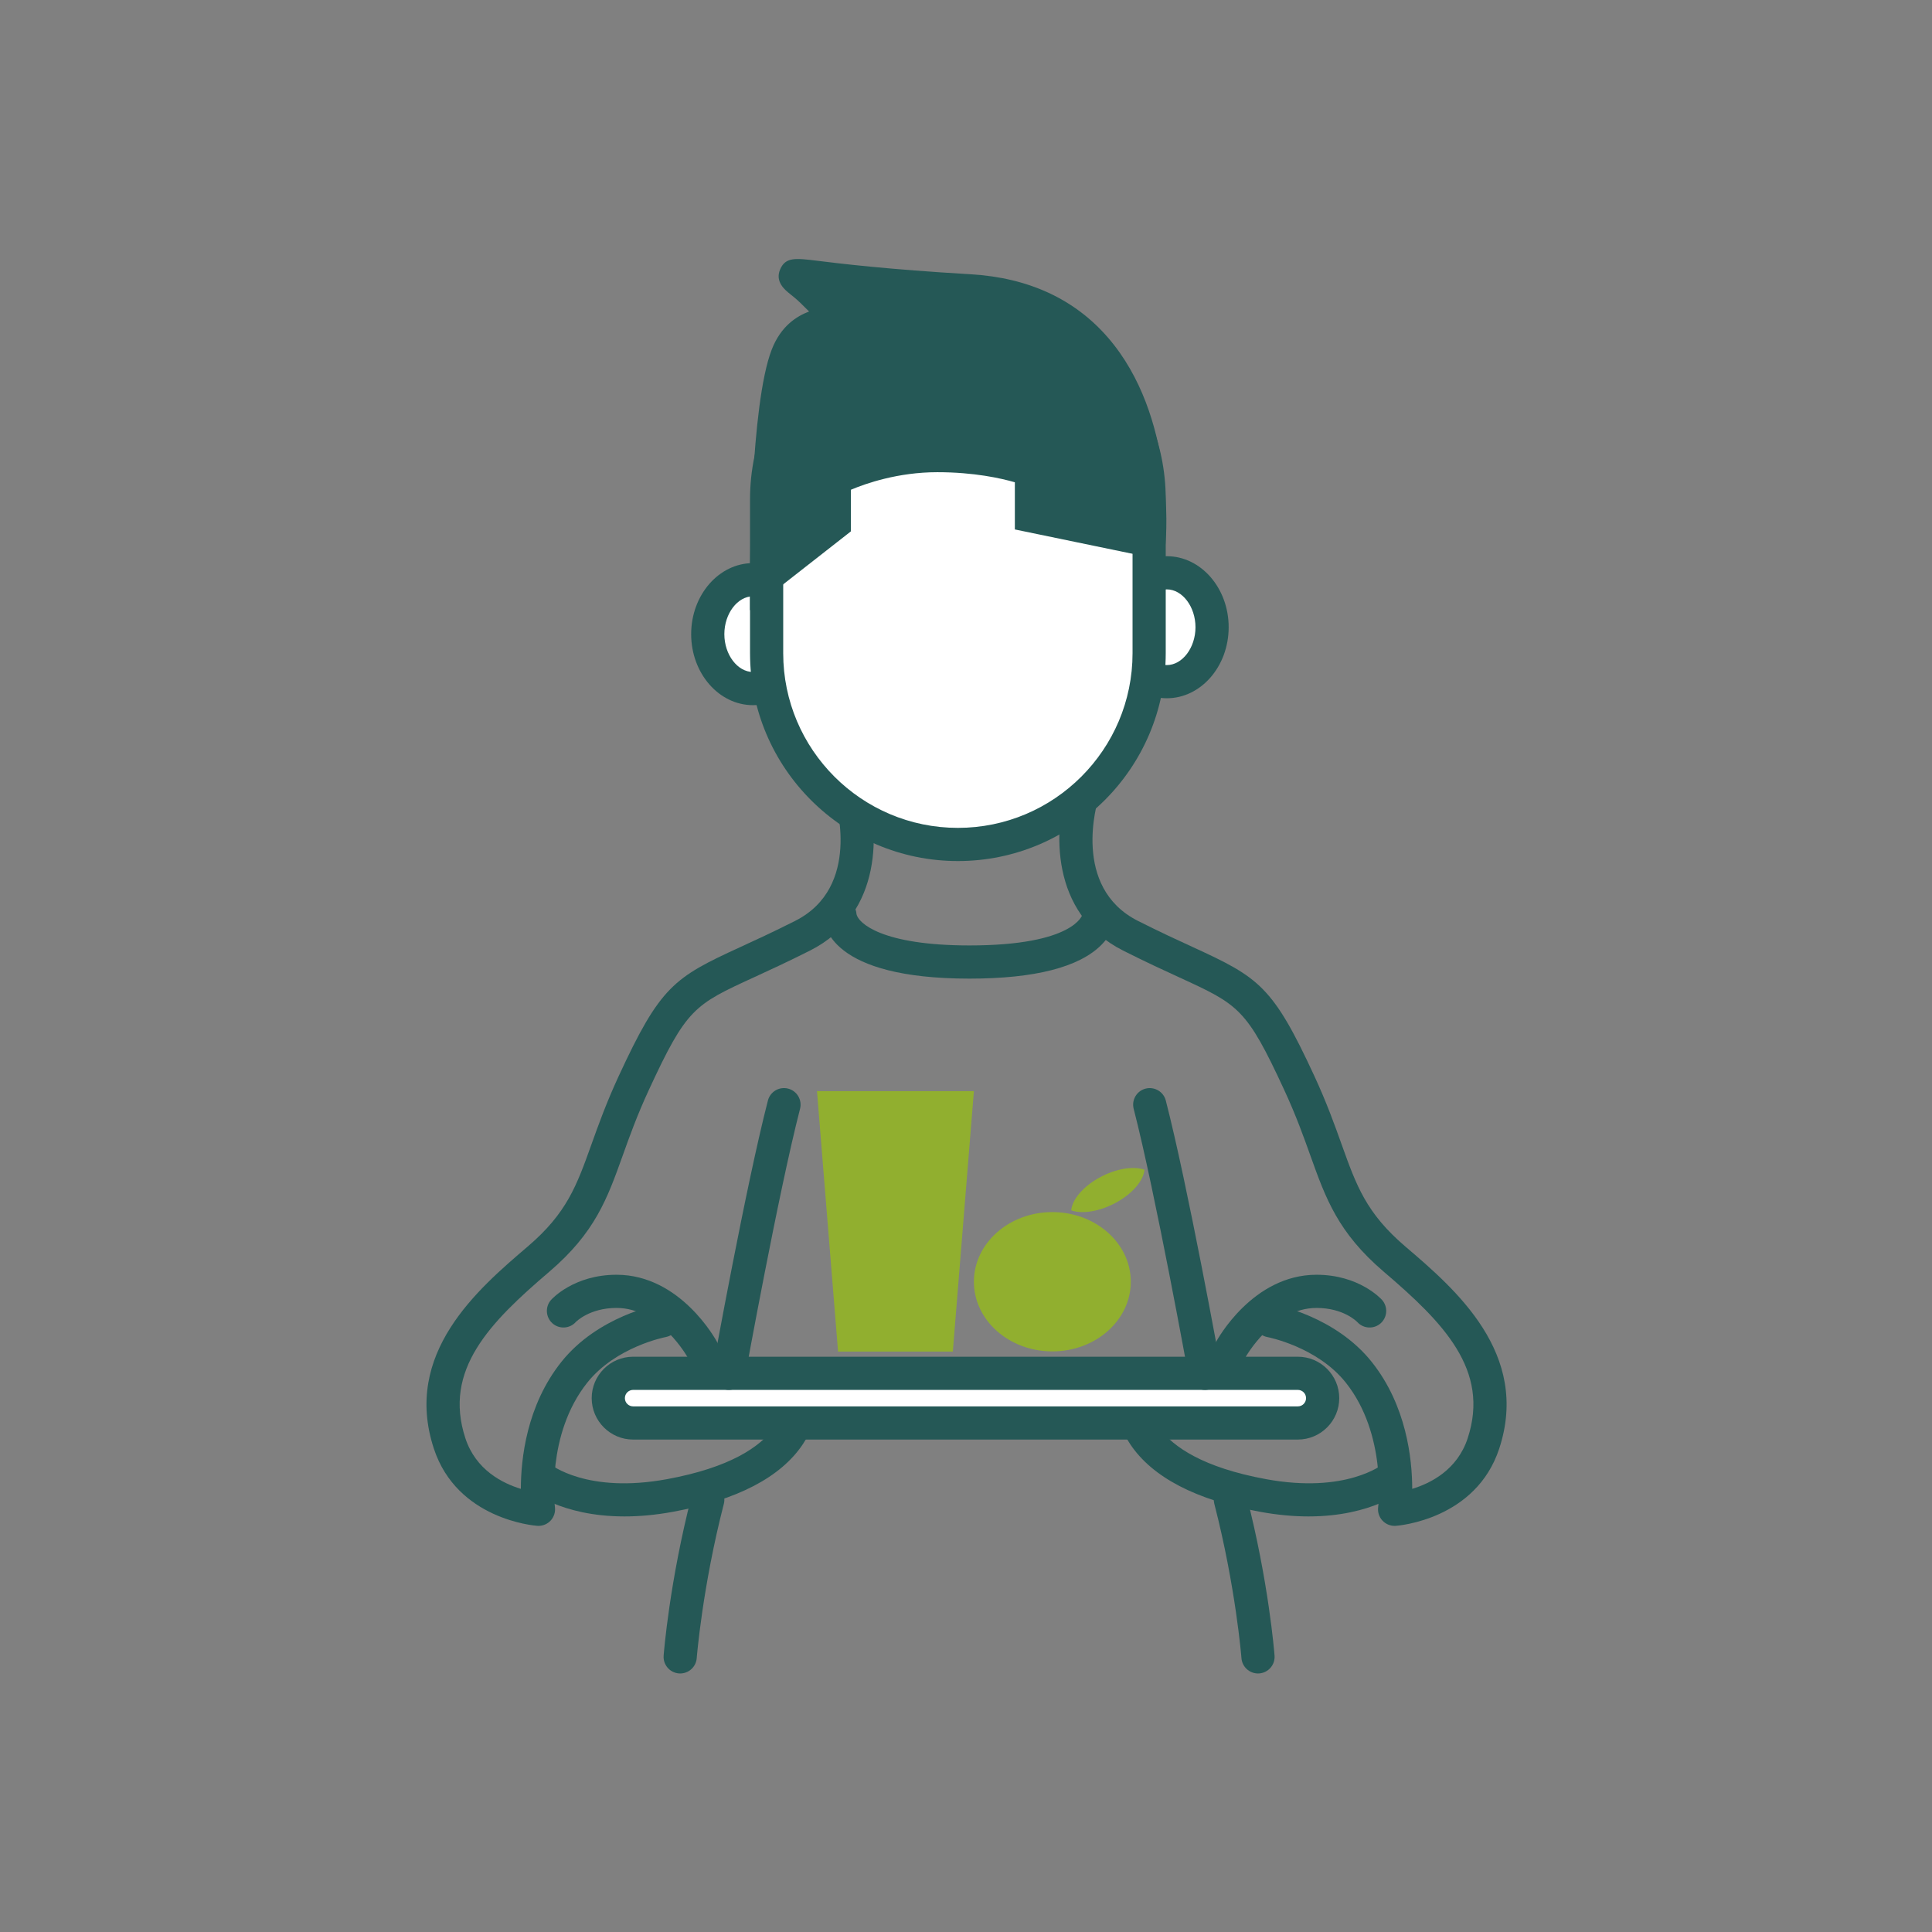 <!-- Created with Inkscape (http://www.inkscape.org/) --><svg xmlns="http://www.w3.org/2000/svg" xmlns:inkscape="http://www.inkscape.org/namespaces/inkscape" xmlns:sodipodi="http://sodipodi.sourceforge.net/DTD/sodipodi-0.dtd" xmlns:svg="http://www.w3.org/2000/svg" height="573" id="svg2829" inkscape:version="1.1 (c68e22c387, 2021-05-23)" sodipodi:docname="Illu_Handlungsfeld_Gemeinschaftsverpflegung_web.svg" version="1.1" viewBox="0 0 573.333 573.333" width="573" xml:space="preserve">
  <rect x="0" y="0" width="573.333" height="573.333" fill="#808080" stroke="none"/>
  <defs id="defs2833">
    <clipPath clipPathUnits="userSpaceOnUse" id="clipPath2843">
      <path d="M 0,0 H 430 V 430 H 0 Z" id="path2841"/>
    </clipPath>
  </defs>
  <sodipodi:namedview bordercolor="#eeeeee" borderopacity="1" id="namedview2831" inkscape:current-layer="g2835" inkscape:cx="286.66666" inkscape:cy="286.66666" inkscape:pagecheckerboard="0" inkscape:pageopacity="0" inkscape:pageshadow="0" inkscape:window-height="1361" inkscape:window-maximized="1" inkscape:window-width="2560" inkscape:window-x="2551" inkscape:window-y="-9" inkscape:zoom="1.5226745" pagecolor="#505050" showgrid="false"/>
  <g id="g2835" inkscape:groupmode="layer" inkscape:label="Illu_Handlungsfeld_Gemeinschaftsverpflegung" transform="matrix(1.333,0,0,-1.333,0,573.333)">
    <g id="g2837">
      <g clip-path="url(#clipPath2843)" id="g2839">
        <g id="g2845" transform="translate(119.88,90.413)">
          <path d="m 0,0 c -0.088,0 -0.175,0.004 -0.263,0.009 -0.727,0.052 -17.848,1.454 -23.024,17.171 -6.983,21.206 9.786,35.528 20.883,45.003 8.72,7.447 10.895,13.529 14.19,22.73 1.553,4.338 3.313,9.252 6.044,15.162 9.284,20.097 12.345,22.003 27.043,28.754 3.274,1.502 7.346,3.372 12.263,5.852 14.88,7.505 9.028,26.55 8.772,27.356 -0.617,1.94 0.452,4.02 2.391,4.64 1.939,0.628 4.015,-0.44 4.641,-2.379 2.873,-8.9 3.964,-27.922 -12.479,-36.214 -5.037,-2.54 -9.178,-4.44 -12.504,-5.968 C 34.676,116.017 32.968,115.232 24.535,96.977 21.941,91.364 20.241,86.615 18.742,82.424 15.314,72.851 12.608,65.291 2.393,56.567 -10.79,45.308 -21.294,34.747 -16.271,19.492 -13.956,12.464 -8.024,9.485 -3.926,8.24 c 0.009,6.621 1.26,18.526 9.015,28.258 8.131,10.204 21.325,12.695 21.883,12.796 2.005,0.382 3.929,-0.969 4.292,-2.976 0.364,-2.007 -0.968,-3.93 -2.976,-4.292 C 28.187,42.006 17.234,39.887 10.868,31.895 1.645,20.32 3.64,4.339 3.661,4.179 3.807,3.079 3.45,1.971 2.689,1.161 1.989,0.418 1.015,0 0,0" id="path2847" style="fill:#255856;fill-opacity:1;fill-rule:nonzero;stroke:none"/>
        </g>
        <g id="g2849" transform="translate(156.431,125.829)">
          <path d="m 0,0 c -1.316,0 -2.59,0.703 -3.255,1.942 -0.062,0.112 -6.157,11.152 -15.906,11.159 h -0.014 c -6.006,0 -9.03,-3.09 -9.057,-3.122 -1.362,-1.522 -3.694,-1.654 -5.216,-0.3 -1.522,1.358 -1.656,3.692 -0.299,5.216 0.204,0.227 5.095,5.593 14.57,5.593 h 0.024 C -4.954,20.477 2.925,6.049 3.254,5.436 4.215,3.636 3.537,1.398 1.738,0.436 1.183,0.141 0.588,0 0,0" id="path2851" style="fill:#255856;fill-opacity:1;fill-rule:nonzero;stroke:none"/>
        </g>
        <g id="g2853" transform="translate(139.035,92.516)">
          <path d="m 0,0 c -14.263,0 -21.224,5.87 -21.576,6.175 -1.542,1.338 -1.706,3.67 -0.37,5.211 1.33,1.532 3.648,1.7 5.184,0.393 0.406,-0.334 8.487,-6.745 26.207,-3.485 28.268,5.193 26.214,18.522 26.113,19.089 -0.355,1.982 0.938,3.917 2.915,4.308 1.963,0.394 3.893,-0.843 4.319,-2.811 0.135,-0.632 1.206,-6.354 -3.086,-12.789 C 34.788,8.72 25.056,3.652 10.779,1.03 6.81,0.299 3.219,0 0,0" id="path2855" style="fill:#255856;fill-opacity:1;fill-rule:nonzero;stroke:none"/>
        </g>
        <g id="g2857" transform="translate(310.468,90.413)">
          <path d="m 0,0 c -1.013,0 -1.988,0.418 -2.691,1.161 -0.761,0.81 -1.118,1.918 -0.97,3.018 0.018,0.153 1.959,16.212 -7.207,27.716 -6.366,7.992 -17.325,10.111 -17.433,10.132 -2.002,0.372 -3.329,2.296 -2.961,4.3 0.368,2 2.258,3.342 4.289,2.967 0.555,-0.101 13.753,-2.592 21.884,-12.796 7.755,-9.734 9.006,-21.639 9.013,-28.258 4.098,1.243 10.028,4.22 12.344,11.252 5.024,15.255 -5.479,25.816 -18.663,37.075 -10.212,8.722 -12.92,16.282 -16.347,25.854 -1.5,4.191 -3.2,8.941 -5.796,14.556 -8.434,18.257 -10.14,19.04 -23.421,25.139 -3.326,1.528 -7.466,3.428 -12.502,5.968 -16.445,8.292 -15.355,27.314 -12.482,36.214 0.626,1.939 2.698,3.005 4.651,2.381 1.937,-0.626 3.001,-2.703 2.381,-4.642 -0.26,-0.823 -6.102,-19.855 8.776,-27.356 4.916,-2.48 8.989,-4.35 12.26,-5.852 14.699,-6.749 17.761,-8.655 27.046,-28.754 2.73,-5.912 4.49,-10.828 6.041,-15.166 C -8.491,75.708 -6.316,69.63 2.402,62.183 13.497,52.708 30.267,38.386 23.287,17.18 18.108,1.463 0.988,0.061 0.263,0.009 0.177,0.004 0.087,0 0,0" id="path2859" style="fill:#255856;fill-opacity:1;fill-rule:nonzero;stroke:none"/>
        </g>
        <g id="g2861" transform="translate(273.914,125.834)">
          <path d="m 0,0 c -0.591,0 -1.19,0.141 -1.746,0.44 -1.792,0.967 -2.467,3.194 -1.507,4.99 0.328,0.614 8.206,15.042 22.406,15.053 h 0.026 c 9.472,0 14.367,-5.364 14.569,-5.593 1.359,-1.522 1.226,-3.858 -0.296,-5.216 -1.512,-1.342 -3.82,-1.23 -5.187,0.265 -0.184,0.191 -3.131,3.156 -9.09,3.156 H 19.161 C 9.415,13.088 3.315,2.049 3.257,1.937 2.586,0.702 1.313,0 0,0" id="path2863" style="fill:#255856;fill-opacity:1;fill-rule:nonzero;stroke:none"/>
        </g>
        <g id="g2865" transform="translate(291.311,92.516)">
          <path d="m 0,0 c -3.221,0 -6.81,0.299 -10.781,1.03 -14.277,2.622 -24.009,7.688 -28.925,15.061 -4.293,6.435 -3.225,12.157 -3.088,12.789 0.433,1.996 2.399,3.25 4.39,2.831 1.995,-0.431 3.261,-2.395 2.831,-4.39 -0.09,-0.505 -2.139,-13.834 26.126,-19.027 17.786,-3.269 25.877,3.211 26.216,3.488 1.562,1.292 3.885,1.097 5.19,-0.443 C 23.265,9.797 23.107,7.501 21.577,6.175 21.228,5.87 14.259,0 0,0" id="path2867" style="fill:#255856;fill-opacity:1;fill-rule:nonzero;stroke:none"/>
        </g>
        <g id="g2869" transform="translate(215.823,212.244)">
          <path d="m 0,0 c -30.959,0 -32.528,11.764 -32.528,14.123 0,2.04 1.654,3.694 3.694,3.694 1.962,0 3.565,-1.53 3.686,-3.461 0.396,-1.975 5.632,-6.969 25.148,-6.969 23.336,0 25.148,6.83 25.159,6.9 l 3.681,-0.239 3.694,0.043 C 32.541,13.534 32.422,10.596 29.414,7.553 24.461,2.541 14.565,0 0,0 m -25.141,14.123 h 0.036 z" id="path2871" style="fill:#255856;fill-opacity:1;fill-rule:nonzero;stroke:none"/>
        </g>
        <g id="g2873" transform="translate(288.925,113.322)">
          <path d="m 0,0 h -147.978 c -3.053,0 -5.528,2.475 -5.528,5.527 0,3.053 2.475,5.528 5.528,5.528 H 0 C 3.052,11.055 5.527,8.58 5.527,5.527 5.527,2.475 3.052,0 0,0" id="path2875" style="fill:#ffffff;fill-opacity:1;fill-rule:nonzero;stroke:none"/>
        </g>
        <g id="g2877" transform="translate(288.923,109.628)">
          <path d="m 0,0 h -147.977 c -5.084,0 -9.221,4.137 -9.221,9.221 0,5.084 4.137,9.222 9.221,9.222 L 0,18.443 c 5.086,0 9.223,-4.138 9.223,-9.222 C 9.223,4.137 5.086,0 0,0 m -147.977,11.056 c -1.011,0 -1.833,-0.823 -1.833,-1.835 0,-1.011 0.822,-1.834 1.833,-1.834 L 0,7.387 c 1.014,0 1.836,0.823 1.836,1.834 0,1.012 -0.822,1.835 -1.836,1.835 z" id="path2879" style="fill:#255856;fill-opacity:1;fill-rule:nonzero;stroke:none"/>
        </g>
        <g id="g2881" transform="translate(174.532,184.18)">
          <path d="M 0,0 C -4.913,-19.038 -12.283,-59.803 -12.283,-59.803" id="path2883" style="fill:#ffffff;fill-opacity:1;fill-rule:nonzero;stroke:none"/>
        </g>
        <g id="g2885" transform="translate(162.253,120.684)">
          <path d="m 0,0 c -0.218,0 -0.438,0.018 -0.66,0.06 -2.008,0.362 -3.342,2.283 -2.978,4.29 0.302,1.67 7.449,41.117 12.34,60.07 0.51,1.973 2.51,3.163 4.5,2.653 1.975,-0.511 3.163,-2.525 2.653,-4.5 C 11.032,43.887 3.704,3.443 3.63,3.037 3.308,1.252 1.753,0 0,0" id="path2887" style="fill:#255856;fill-opacity:1;fill-rule:nonzero;stroke:none"/>
        </g>
        <g id="g2889" transform="translate(255.96,184.18)">
          <path d="M 0,0 C 4.913,-19.038 12.283,-59.803 12.283,-59.803" id="path2891" style="fill:#ffffff;fill-opacity:1;fill-rule:nonzero;stroke:none"/>
        </g>
        <g id="g2893" transform="translate(268.24,120.684)">
          <path d="m 0,0 c -1.753,0 -3.308,1.252 -3.632,3.037 -0.072,0.406 -7.402,40.848 -12.225,59.536 -0.512,1.975 0.675,3.989 2.652,4.5 1.969,0.499 3.989,-0.677 4.498,-2.653 C -3.813,45.468 3.336,6.02 3.64,4.35 4,2.343 2.669,0.422 0.66,0.06 0.44,0.018 0.216,0 0,0" id="path2895" style="fill:#255856;fill-opacity:1;fill-rule:nonzero;stroke:none"/>
        </g>
        <g id="g2897" transform="translate(269.835,290.472)">
          <path d="m 0,0 c 0,-6.693 -4.512,-12.119 -10.078,-12.119 -5.566,0 -10.078,5.426 -10.078,12.119 0,6.693 4.512,12.119 10.078,12.119 C -4.512,12.119 0,6.693 0,0" id="path2899" style="fill:#ffffff;fill-opacity:1;fill-rule:nonzero;stroke:none"/>
        </g>
        <g id="g2901" transform="translate(259.757,274.659)">
          <path d="m 0,0 c -7.593,0 -13.772,7.093 -13.772,15.813 0,8.718 6.179,15.812 13.772,15.812 7.593,0 13.772,-7.094 13.772,-15.812 C 13.772,7.093 7.593,0 0,0 m 0,24.238 c -3.459,0 -6.384,-3.858 -6.384,-8.425 0,-4.566 2.925,-8.426 6.384,-8.426 3.459,0 6.385,3.86 6.385,8.426 0,4.567 -2.926,8.425 -6.385,8.425" id="path2903" style="fill:#255856;fill-opacity:1;fill-rule:nonzero;stroke:none"/>
        </g>
        <g id="g2905" transform="translate(177.721,288.932)">
          <path d="m 0,0 c 0,-6.693 -4.513,-12.119 -10.078,-12.119 -5.566,0 -10.078,5.426 -10.078,12.119 0,6.693 4.512,12.119 10.078,12.119 C -4.513,12.119 0,6.693 0,0" id="path2907" style="fill:#ffffff;fill-opacity:1;fill-rule:nonzero;stroke:none"/>
        </g>
        <g id="g2909" transform="translate(167.642,273.12)">
          <path d="m 0,0 c -7.595,0 -13.772,7.093 -13.772,15.811 0,8.72 6.177,15.814 13.772,15.814 7.594,0 13.771,-7.094 13.771,-15.814 C 13.771,7.093 7.594,0 0,0 m 0,24.237 c -3.461,0 -6.385,-3.859 -6.385,-8.426 0,-4.566 2.924,-8.424 6.385,-8.424 3.461,0 6.384,3.858 6.384,8.424 0,4.567 -2.923,8.426 -6.384,8.426" id="path2911" style="fill:#255856;fill-opacity:1;fill-rule:nonzero;stroke:none"/>
        </g>
        <g id="g2913" transform="translate(213.246,242.111)">
          <path d="m 0,0 v 0 c -23.516,0 -42.58,19.064 -42.58,42.58 v 34.261 c 0,23.516 19.064,42.58 42.58,42.58 23.516,0 42.58,-19.064 42.58,-42.58 V 42.58 C 42.58,19.064 23.516,0 0,0" id="path2915" style="fill:#ffffff;fill-opacity:1;fill-rule:nonzero;stroke:none"/>
        </g>
        <g id="g2917" transform="translate(213.246,238.417)">
          <path d="m 0,0 c -25.515,0 -46.273,20.758 -46.273,46.273 v 34.261 c 0,25.516 20.758,46.275 46.273,46.275 25.514,0 46.273,-20.759 46.273,-46.275 V 46.273 C 46.273,20.758 25.514,0 0,0 m 0,119.422 c -21.442,0 -38.886,-17.446 -38.886,-38.888 V 46.273 C -38.886,24.831 -21.442,7.387 0,7.387 c 21.442,0 38.885,17.444 38.885,38.886 v 34.261 c 0,21.442 -17.443,38.888 -38.885,38.888" id="path2919" style="fill:#255856;fill-opacity:1;fill-rule:nonzero;stroke:none"/>
        </g>
        <g id="g2921" transform="translate(170.666,301.821)">
          <path d="m 0,0 15.067,11.792 v 9.826 c 0,0 9.826,5.24 22.928,5.24 13.101,0 20.962,-3.275 20.962,-3.275 V 13.429 L 85.16,8.007 c 0,0 4.586,52.915 -39.96,55.536 -44.545,2.62 -41.556,6.188 -35.145,0 C 22.273,51.751 9.171,60.922 4.586,49.131 0,37.34 0,0 0,0" id="path2923" style="fill:#255856;fill-opacity:1;fill-rule:nonzero;stroke:none"/>
        </g>
        <g id="g2925" transform="translate(166.973,294.241)">
          <path d="m 0,0 v 7.58 c 0,1.553 0.054,38.173 4.835,50.468 2.045,5.257 5.553,7.421 8.315,8.473 -0.523,0.534 -1.169,1.174 -1.966,1.942 -0.88,0.85 -1.69,1.492 -2.285,1.966 -1.092,0.871 -3.364,2.682 -2.209,5.429 1.188,2.831 3.433,2.553 8.353,1.947 C 20.042,77.189 30.445,75.906 49.11,74.808 61.967,74.052 72.262,69.298 79.712,60.679 94.767,43.261 92.629,16.401 92.531,15.267 l -0.357,-4.141 -33.217,6.875 v 10.5 c -3.064,0.887 -9.092,2.244 -17.269,2.244 -8.754,0 -15.934,-2.516 -19.234,-3.909 v -9.264 z m 20.243,69.755 c 1.82,-2.132 2.644,-3.891 2.128,-5.864 C 21.677,61.234 19.224,60.593 17.602,60.169 15.404,59.594 13.131,58.998 11.721,55.371 8.852,47.993 7.791,28.027 7.488,15.24 l 7.579,5.931 v 10.243 l 1.954,1.042 c 0.435,0.231 10.8,5.676 24.667,5.676 13.682,0 22.034,-3.414 22.384,-3.559 l 2.272,-0.948 v -9.608 l 18.937,-3.92 C 85.227,27.834 83.882,44.585 74.099,55.876 68.007,62.912 59.453,66.8 48.677,67.435 c -13.249,0.779 -22.398,1.65 -28.434,2.32" id="path2927" style="fill:#255856;fill-opacity:1;fill-rule:nonzero;stroke:none"/>
        </g>
        <g id="g2929" transform="translate(157.565,99.187)">
          <path d="M 0,0 C -4.913,-19.038 -6.141,-34.981 -6.141,-34.981" id="path2931" style="fill:#ffffff;fill-opacity:1;fill-rule:nonzero;stroke:none"/>
        </g>
        <g id="g2933" transform="translate(151.427,57.556)">
          <path d="m 0,0 c -0.095,0 -0.191,0.003 -0.288,0.011 -2.033,0.157 -3.555,1.933 -3.398,3.966 0.05,0.665 1.309,16.487 6.247,35.621 0.509,1.973 2.52,3.16 4.5,2.653 1.975,-0.511 3.163,-2.525 2.653,-4.5 C 4.947,19.281 3.692,3.565 3.679,3.408 3.53,1.471 1.91,0 0,0" id="path2935" style="fill:#255856;fill-opacity:1;fill-rule:nonzero;stroke:none"/>
        </g>
        <g id="g2937" transform="translate(273.918,99.187)">
          <path d="M 0,0 C 4.913,-19.038 6.141,-34.981 6.141,-34.981" id="path2939" style="fill:#ffffff;fill-opacity:1;fill-rule:nonzero;stroke:none"/>
        </g>
        <g id="g2941" transform="translate(280.057,57.556)">
          <path d="m 0,0 c -1.911,0 -3.527,1.471 -3.679,3.408 -0.011,0.157 -1.27,15.873 -6.038,34.343 -0.509,1.975 0.681,3.989 2.654,4.5 1.977,0.498 3.99,-0.68 4.502,-2.653 C 2.374,20.464 3.636,4.642 3.687,3.978 3.842,1.944 2.323,0.169 0.289,0.011 0.191,0.003 0.094,0 0,0" id="path2943" style="fill:#255856;fill-opacity:1;fill-rule:nonzero;stroke:none"/>
        </g>
        <g id="g2945" transform="translate(234.277,129.256)">
          <path d="m 0,0 c 9.646,0 17.466,6.941 17.466,15.506 0,8.562 -7.82,15.506 -17.466,15.506 -9.646,0 -17.466,-6.944 -17.466,-15.506 C -17.466,6.941 -9.646,0 0,0" id="path2947" style="fill:#91af2f;fill-opacity:1;fill-rule:nonzero;stroke:none"/>
        </g>
        <g id="g2949" transform="translate(248.56,162.433)">
          <path d="M 0,0 C 3.674,2.036 6.023,4.915 6.227,7.269 3.756,8.137 -0.191,7.522 -3.861,5.486 -7.533,3.449 -9.885,0.571 -10.09,-1.783 -7.615,-2.651 -3.672,-2.038 0,0" id="path2951" style="fill:#91af2f;fill-opacity:1;fill-rule:nonzero;stroke:none"/>
        </g>
      </g>
    </g>
    <g id="g2953" transform="translate(181.88,187.197)">
      <path d="m 0,0 4.691,-57.986 h 25.55 L 34.932,0 Z" id="path2955" style="fill:#91af2f;fill-opacity:1;fill-rule:nonzero;stroke:none"/>
    </g>
  </g>
</svg>
